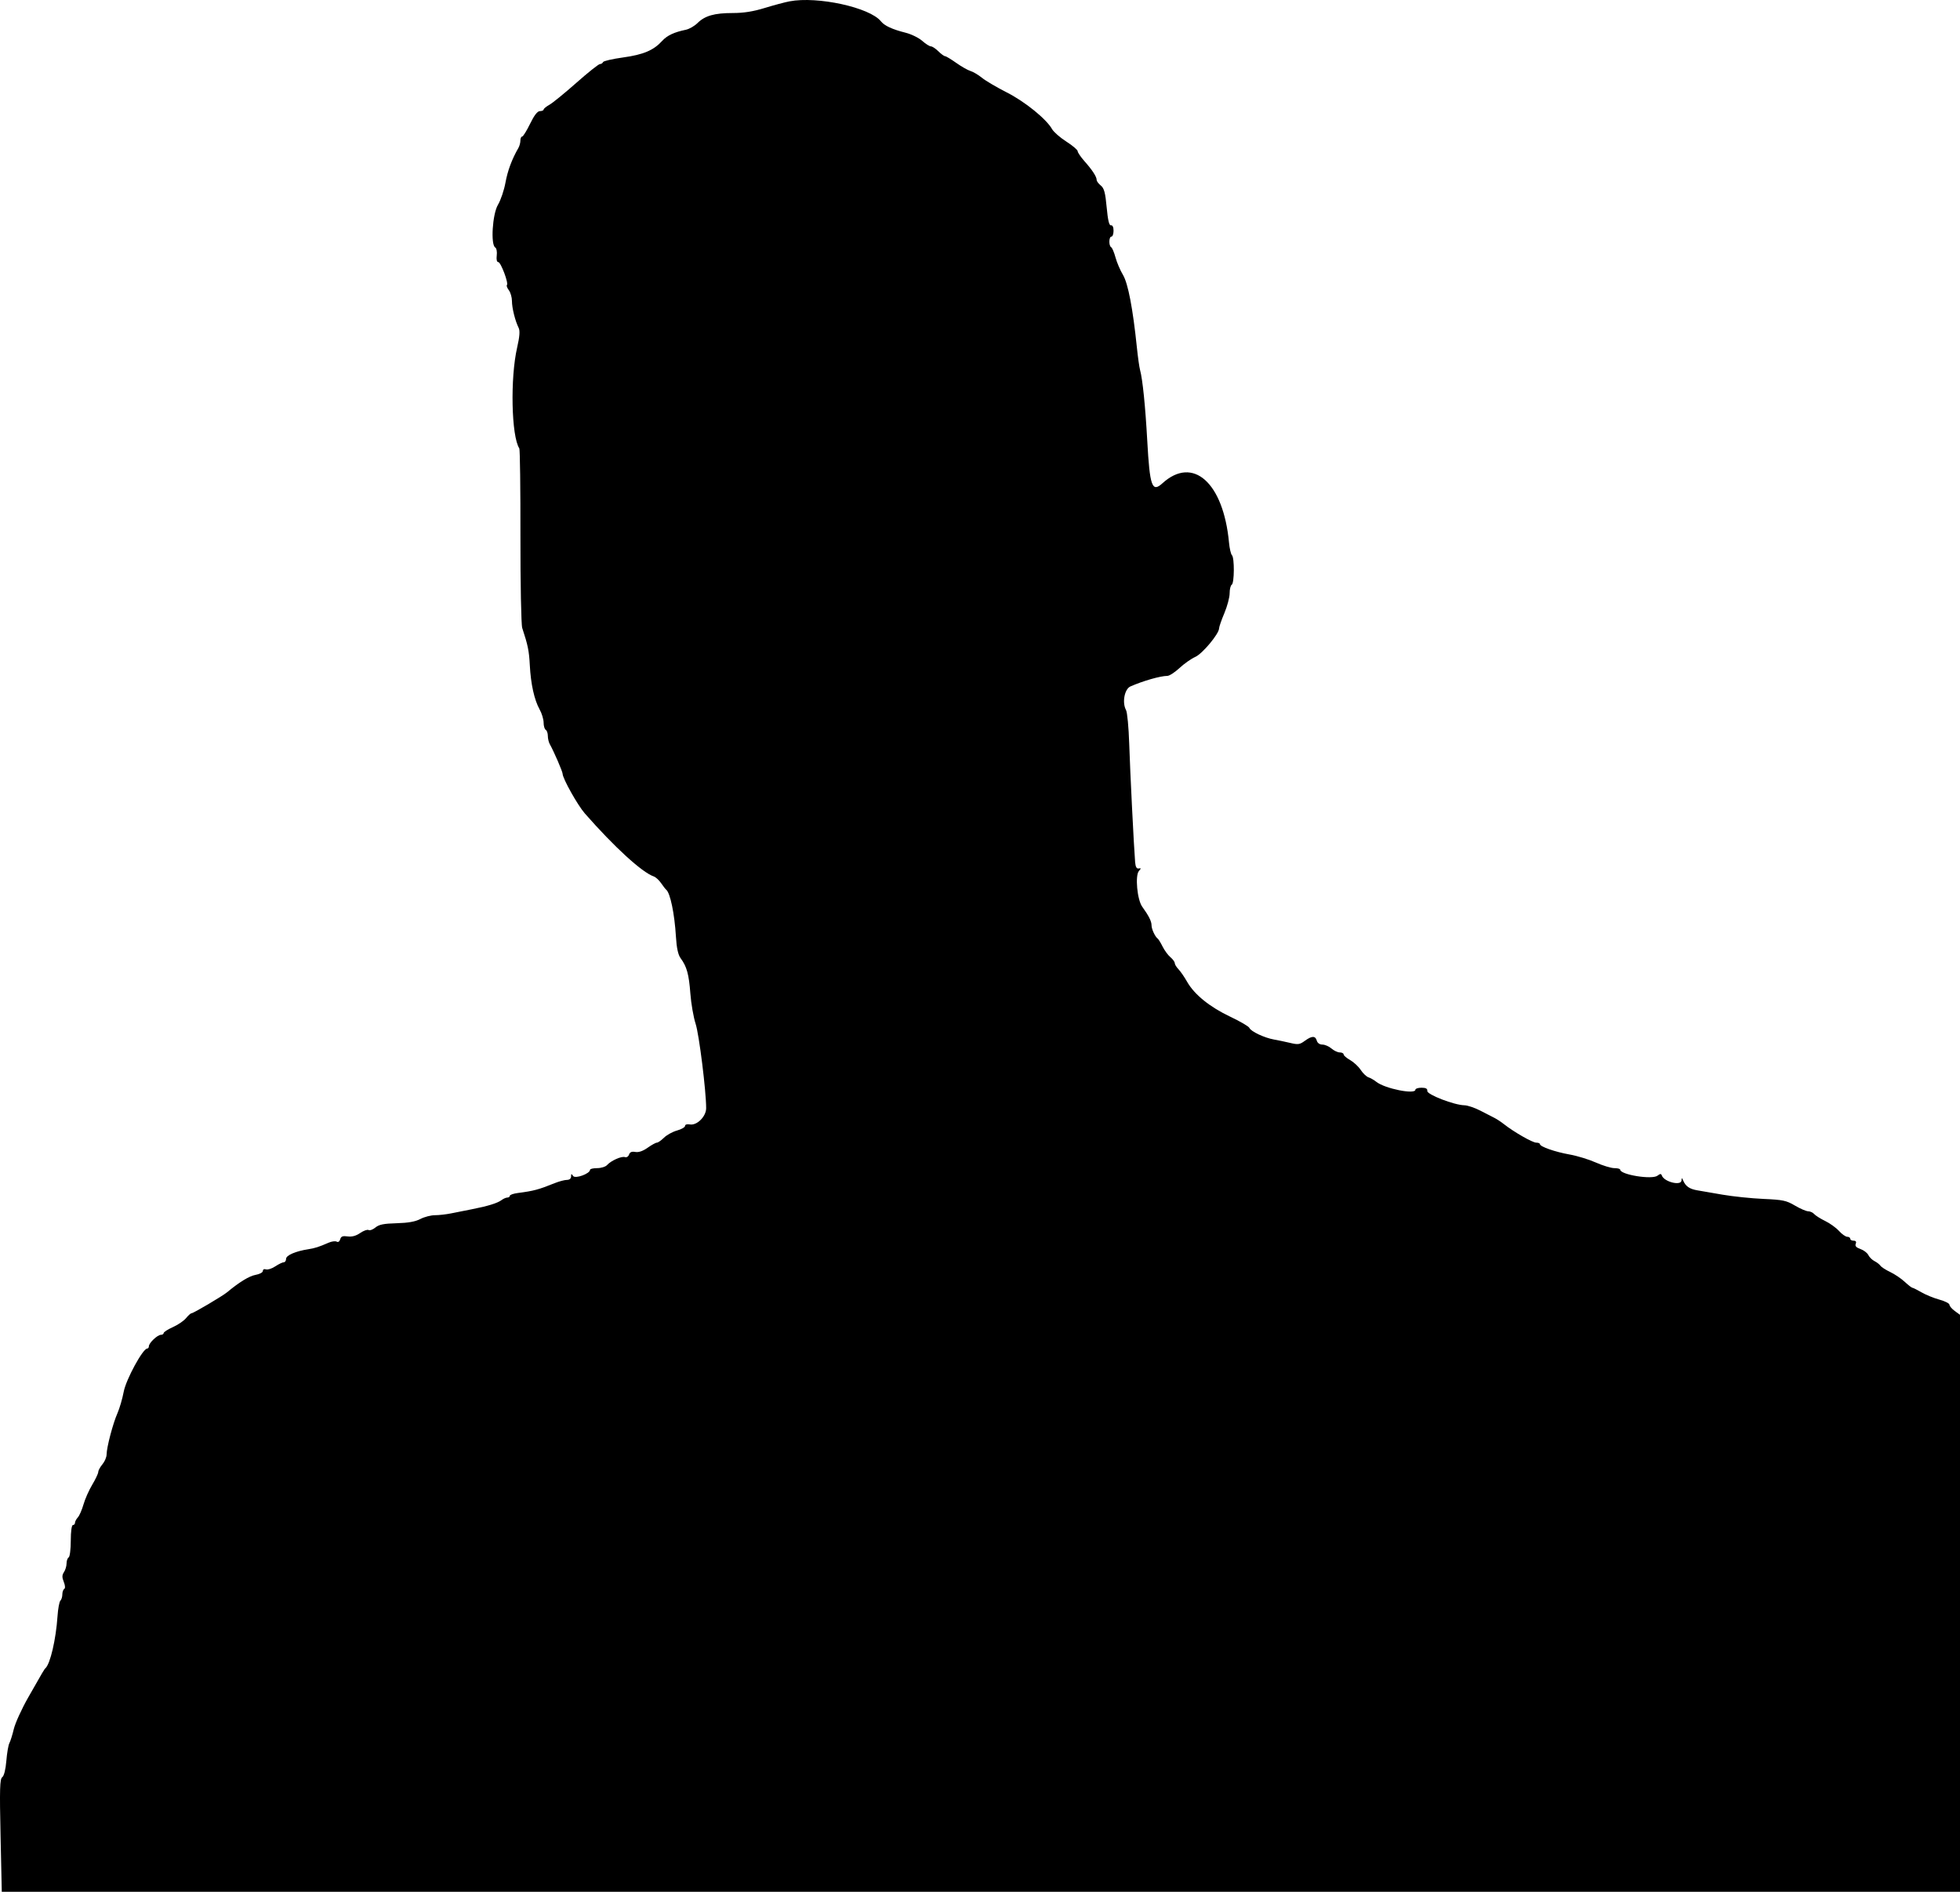 <?xml version="1.0" encoding="UTF-8"?>
<svg width="573px" height="553px" viewBox="0 0 573 553" version="1.1" xmlns="http://www.w3.org/2000/svg" xmlns:xlink="http://www.w3.org/1999/xlink">
    <!-- Generator: Sketch 50.2 (55047) - http://www.bohemiancoding.com/sketch -->
    <title>abraham</title>
    <desc>Created with Sketch.</desc>
    <defs></defs>
    <g id="Page-1" stroke="none" stroke-width="1" fill="none" fill-rule="evenodd">
        <g id="abraham" fill="#000000">
            <path d="M230.816,0.391 C229.458,0.65 226.186,1.526 223.547,2.336 C220.153,3.376 217.42,3.807 214.227,3.807 C208.853,3.807 206.083,4.596 203.912,6.743 C203.029,7.614 201.502,8.492 200.518,8.695 C197.127,9.387 195.021,10.373 193.609,11.929 C191.093,14.704 188.102,15.975 182.151,16.796 C179.049,17.225 176.418,17.831 176.306,18.143 C176.192,18.456 175.775,18.721 175.38,18.731 C174.984,18.743 171.883,21.209 168.489,24.214 C165.095,27.22 161.554,30.105 160.621,30.625 C159.687,31.145 158.924,31.774 158.924,32.021 C158.924,32.269 158.438,32.475 157.844,32.48 C157.115,32.484 156.176,33.698 154.957,36.206 C153.962,38.251 152.921,39.923 152.643,39.923 C152.364,39.923 152.135,40.442 152.135,41.077 C152.135,41.712 151.878,42.679 151.563,43.227 C149.648,46.552 148.411,49.873 147.769,53.395 C147.368,55.602 146.381,58.513 145.576,59.865 C143.963,62.573 143.397,71.548 144.789,72.348 C145.161,72.561 145.355,73.607 145.222,74.674 C145.073,75.855 145.247,76.613 145.667,76.613 C146.413,76.613 148.748,82.818 148.195,83.331 C148.01,83.502 148.266,84.181 148.763,84.842 C149.26,85.501 149.667,86.92 149.667,87.996 C149.667,90.039 150.613,93.824 151.634,95.862 C152.046,96.687 151.909,98.444 151.184,101.594 C149.13,110.507 149.497,127.572 151.819,131.062 C152.02,131.363 152.168,142.917 152.148,156.737 C152.129,170.557 152.364,182.626 152.669,183.556 C154.343,188.645 154.667,190.236 154.886,194.42 C155.175,199.962 156.201,204.589 157.763,207.396 C158.402,208.542 158.924,210.269 158.924,211.232 C158.924,212.195 159.201,213.143 159.541,213.338 C159.88,213.532 160.158,214.325 160.158,215.099 C160.158,215.873 160.409,216.953 160.716,217.501 C161.909,219.625 164.477,225.553 164.477,226.18 C164.477,227.539 168.877,235.391 170.983,237.792 C179.607,247.621 187.724,255.036 191.132,256.201 C191.706,256.397 192.671,257.282 193.276,258.166 C193.882,259.049 194.544,259.901 194.746,260.059 C195.937,260.988 197.199,267.043 197.607,273.793 C197.806,277.107 198.241,279.103 198.977,280.099 C200.785,282.546 201.397,284.764 201.823,290.405 C202.048,293.379 202.744,297.378 203.369,299.291 C204.379,302.375 206.441,318.914 206.441,323.933 C206.441,326.366 203.75,329.055 201.681,328.688 C200.843,328.539 200.269,328.717 200.269,329.127 C200.269,329.506 199.211,330.111 197.918,330.471 C196.625,330.831 194.91,331.775 194.108,332.568 C193.305,333.362 192.377,334.011 192.044,334.011 C191.71,334.011 190.49,334.683 189.331,335.503 C187.949,336.483 186.715,336.904 185.738,336.732 C184.686,336.545 184.149,336.77 183.898,337.504 C183.702,338.077 183.171,338.405 182.707,338.24 C181.729,337.89 178.631,339.268 177.471,340.566 C177.029,341.059 175.73,341.463 174.584,341.463 C173.438,341.463 172.5,341.681 172.5,341.946 C172.5,343.077 168.166,344.661 167.549,343.755 C167.052,343.024 166.963,343.046 166.955,343.9 C166.949,344.512 166.474,344.903 165.733,344.903 C165.065,344.903 163.469,345.326 162.185,345.842 C157.426,347.756 156.034,348.129 151.364,348.735 C150.091,348.902 149.05,349.267 149.05,349.549 C149.05,349.832 148.724,350.062 148.326,350.062 C147.93,350.062 147.166,350.396 146.629,350.803 C145.466,351.689 142.563,352.583 137.942,353.482 C136.075,353.843 133.363,354.383 131.916,354.682 C130.469,354.978 128.326,355.222 127.152,355.222 C125.979,355.222 124.066,355.719 122.902,356.327 C121.402,357.109 119.366,357.473 115.941,357.569 C112.163,357.674 110.803,357.949 109.756,358.816 C109.017,359.428 108.121,359.761 107.763,359.556 C107.406,359.349 106.297,359.742 105.3,360.427 C104.066,361.274 102.894,361.591 101.627,361.419 C100.177,361.221 99.699,361.407 99.456,362.264 C99.273,362.919 98.858,363.196 98.43,362.951 C98.036,362.725 96.976,362.862 96.075,363.256 C93.293,364.474 92.037,364.879 90.117,365.172 C86.434,365.736 83.637,366.945 83.637,367.974 C83.637,368.527 83.333,368.98 82.961,368.98 C82.589,368.98 81.468,369.521 80.471,370.18 C79.473,370.841 78.25,371.236 77.753,371.058 C77.233,370.874 76.849,371.067 76.849,371.514 C76.849,371.947 75.906,372.457 74.721,372.664 C72.896,372.982 69.977,374.765 66.358,377.771 C65.037,378.869 56.534,383.885 55.994,383.885 C55.747,383.885 55.028,384.522 54.4,385.3 C53.772,386.077 52.04,387.26 50.551,387.93 C49.062,388.599 47.845,389.382 47.845,389.67 C47.845,389.956 47.476,390.191 47.027,390.191 C46.034,390.191 43.525,392.579 43.525,393.525 C43.525,393.899 43.303,394.204 43.032,394.204 C41.759,394.204 36.842,403.242 36.169,406.816 C35.782,408.866 34.955,411.703 34.329,413.122 C33.007,416.122 31.177,423.083 31.165,425.161 C31.16,425.949 30.612,427.239 29.949,428.027 C29.286,428.815 28.736,429.826 28.729,430.274 C28.721,430.722 27.929,432.398 26.968,434.001 C26.007,435.601 24.855,438.203 24.406,439.779 C23.957,441.356 23.216,443.053 22.758,443.55 C22.301,444.049 21.927,444.758 21.927,445.126 C21.927,445.496 21.649,445.799 21.309,445.799 C20.95,445.799 20.692,447.697 20.692,450.35 C20.692,452.854 20.415,455.063 20.075,455.257 C19.736,455.452 19.458,456.245 19.458,457.019 C19.458,457.793 19.117,458.934 18.701,459.553 C18.122,460.414 18.11,461.086 18.647,462.409 C19.057,463.421 19.116,464.272 18.787,464.461 C18.477,464.639 18.224,465.363 18.224,466.069 C18.224,466.776 17.968,467.599 17.655,467.898 C17.342,468.198 16.964,470.248 16.814,472.456 C16.357,479.212 14.703,486.337 13.289,487.647 C12.918,487.99 12.625,488.486 8.213,496.246 C6.331,499.557 4.452,503.684 4.037,505.419 C3.622,507.153 3.039,509.012 2.742,509.549 C2.446,510.088 2.047,512.41 1.857,514.708 C1.645,517.265 1.18,519.125 0.657,519.495 C-0.05,519.997 -0.136,522.925 0.161,536.55 L0.519,553 L286.76,553 L573,553 L573,468.669 L573,384.337 L571.457,383.21 C570.609,382.59 569.914,381.77 569.914,381.389 C569.914,381.008 568.595,380.338 566.983,379.901 C565.371,379.465 563.017,378.505 561.75,377.77 C560.484,377.035 559.282,376.433 559.08,376.433 C558.878,376.433 557.869,375.649 556.837,374.692 C555.806,373.733 553.898,372.444 552.597,371.828 C551.296,371.212 550.01,370.383 549.737,369.988 C549.465,369.591 548.686,368.988 548.007,368.646 C547.328,368.305 546.517,367.507 546.205,366.872 C545.892,366.237 544.851,365.443 543.89,365.105 C542.665,364.677 542.254,364.221 542.518,363.583 C542.765,362.985 542.554,362.674 541.903,362.674 C541.356,362.674 540.911,362.416 540.911,362.101 C540.911,361.786 540.519,361.528 540.041,361.528 C539.561,361.528 538.475,360.763 537.628,359.827 C536.779,358.889 534.969,357.584 533.604,356.922 C532.239,356.261 530.79,355.349 530.386,354.898 C529.982,354.445 529.184,354.075 528.613,354.075 C528.042,354.075 526.304,353.326 524.749,352.41 C522.22,350.919 521.245,350.715 515.526,350.461 C512.009,350.305 506.631,349.747 503.576,349.221 C500.521,348.694 497.189,348.12 496.171,347.944 C493.964,347.564 492.818,346.789 492.13,345.21 C491.704,344.234 491.615,344.208 491.581,345.046 C491.516,346.733 486.513,345.496 485.836,343.625 C485.626,343.046 485.367,343.054 484.564,343.669 C482.966,344.894 473.646,343.381 473.646,341.896 C473.646,341.658 472.878,341.463 471.94,341.463 C471.002,341.463 468.572,340.724 466.54,339.821 C464.509,338.917 461.056,337.862 458.867,337.476 C454.646,336.732 450.196,335.179 450.196,334.449 C450.196,334.209 449.707,334.011 449.109,334.011 C448.02,334.011 442.611,330.917 439.706,328.632 C438.857,327.964 437.607,327.137 436.929,326.793 C436.25,326.449 434.366,325.482 432.742,324.644 C431.117,323.805 429.034,323.106 428.113,323.089 C425.14,323.036 417.172,319.963 417.268,318.905 C417.328,318.226 416.85,317.959 415.571,317.959 C414.59,317.959 413.787,318.217 413.787,318.533 C413.787,320.017 404.882,318.23 402.371,316.241 C401.692,315.704 400.652,315.104 400.06,314.911 C399.469,314.717 398.455,313.75 397.807,312.761 C397.161,311.774 395.771,310.48 394.719,309.885 C393.667,309.29 392.806,308.542 392.806,308.222 C392.806,307.903 392.303,307.64 391.687,307.64 C391.073,307.64 389.973,307.125 389.245,306.494 C388.517,305.863 387.327,305.347 386.602,305.347 C385.805,305.347 385.158,304.896 384.962,304.201 C384.549,302.73 383.515,302.749 381.439,304.267 C379.972,305.339 379.481,305.408 377.19,304.862 C375.766,304.523 373.629,304.075 372.441,303.867 C369.655,303.378 365.687,301.509 365.264,300.486 C365.084,300.049 362.579,298.577 359.698,297.216 C353.695,294.381 349.17,290.725 347.06,287.006 C346.256,285.588 345.111,283.929 344.517,283.315 C343.923,282.702 343.438,281.902 343.438,281.538 C343.438,281.173 342.87,280.397 342.174,279.813 C341.48,279.229 340.452,277.835 339.892,276.714 C339.332,275.593 338.692,274.548 338.471,274.391 C337.697,273.84 336.649,271.59 336.649,270.481 C336.649,269.304 335.85,267.709 333.933,265.057 C332.447,263.003 331.794,255.903 332.968,254.589 C333.636,253.841 333.624,253.719 332.897,253.863 C332.294,253.985 331.969,253.415 331.851,252.033 C331.495,247.803 330.384,225.561 330.12,217.35 C329.968,212.621 329.551,208.22 329.195,207.57 C327.996,205.395 328.733,201.425 330.478,200.655 C334.17,199.029 339.267,197.573 341.267,197.573 C341.862,197.573 343.464,196.536 344.828,195.27 C346.191,194.003 348.257,192.548 349.42,192.035 C351.518,191.11 356.397,185.26 356.397,183.668 C356.397,183.237 357.091,181.239 357.939,179.228 C358.788,177.217 359.482,174.603 359.482,173.421 C359.482,172.237 359.76,171.111 360.099,170.916 C360.871,170.473 360.919,163.027 360.153,162.288 C359.845,161.988 359.458,160.324 359.296,158.59 C357.649,141.055 348.752,133.141 339.829,141.278 C336.788,144.049 336.136,142.212 335.394,128.78 C334.837,118.699 334.031,110.807 333.291,108.143 C333.072,107.354 332.654,104.388 332.362,101.55 C331.196,90.208 329.781,82.827 328.3,80.362 C327.498,79.026 326.513,76.729 326.115,75.257 C325.716,73.785 325.147,72.441 324.849,72.27 C324.099,71.84 324.165,69.16 324.924,69.16 C325.264,69.16 325.542,68.386 325.542,67.44 C325.542,66.387 325.248,65.776 324.786,65.864 C324.258,65.964 323.88,64.375 323.534,60.614 C323.139,56.332 322.788,55.019 321.822,54.241 C321.152,53.702 320.605,52.965 320.605,52.604 C320.605,51.655 319.352,49.725 317.056,47.137 C315.953,45.894 315.051,44.567 315.051,44.19 C315.051,43.812 313.559,42.548 311.735,41.381 C309.912,40.214 308.037,38.578 307.57,37.745 C305.916,34.796 299.626,29.699 294.33,27.018 C291.426,25.547 288.167,23.628 287.087,22.753 C286.005,21.877 284.49,20.977 283.72,20.753 C282.951,20.531 281.073,19.463 279.55,18.384 C278.026,17.304 276.553,16.419 276.275,16.419 C275.999,16.419 275.12,15.774 274.322,14.986 C273.524,14.198 272.546,13.553 272.147,13.553 C271.747,13.553 270.602,12.828 269.603,11.941 C268.604,11.054 266.411,9.982 264.729,9.559 C260.852,8.583 258.57,7.528 257.543,6.238 C254.311,2.182 238.991,-1.17 230.816,0.391" id="path0"></path>
        </g>
    </g>
</svg>
